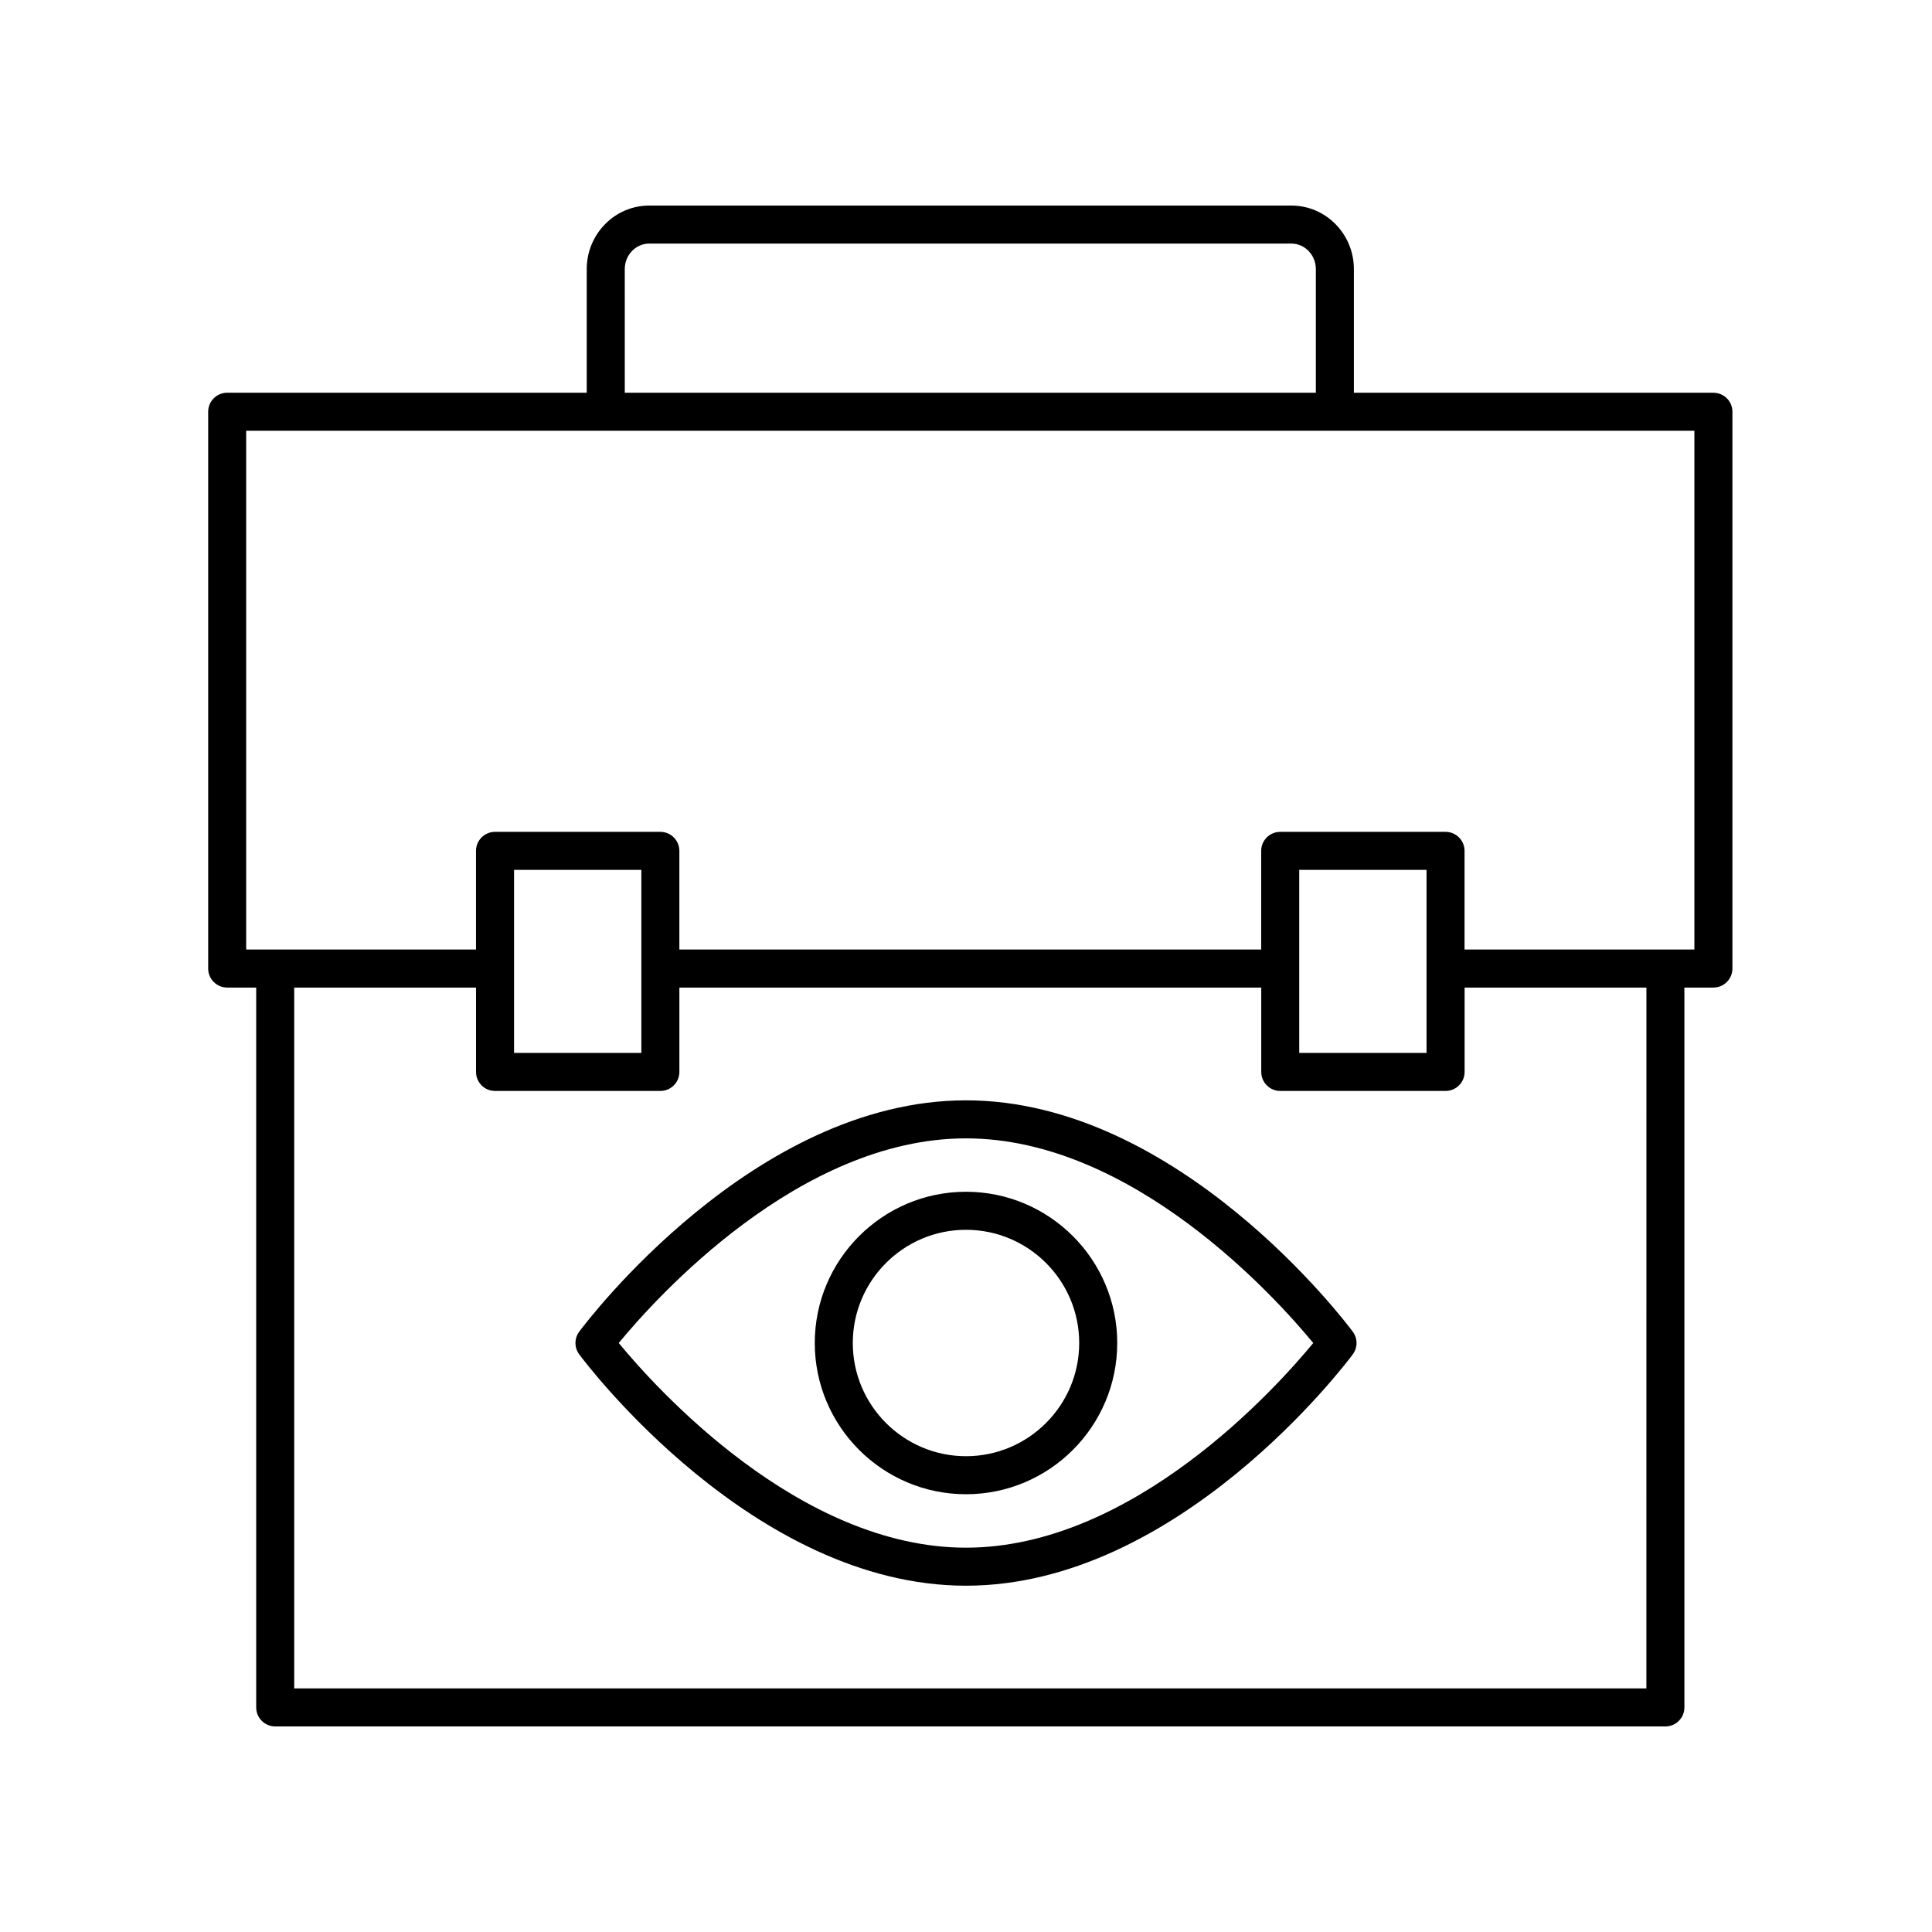 <?xml version="1.0" encoding="UTF-8"?>
<!-- The Best Svg Icon site in the world: iconSvg.co, Visit us! https://iconsvg.co -->
<svg fill="#000000" width="800px" height="800px" version="1.1" viewBox="144 144 512 512" xmlns="http://www.w3.org/2000/svg">
 <g>
  <path d="m598.08 248.08h-95.285v-32.758c0-9.289-7.426-16.844-16.555-16.844h-170.2c-9.129 0-16.551 7.559-16.551 16.844v32.758l-95.281-0.004c-2.781 0-5.039 2.258-5.039 5.039v147.56c0 2.781 2.258 5.039 5.039 5.039h7.688v190.77c0 2.781 2.258 5.039 5.039 5.039h368.41c2.781 0 5.039-2.258 5.039-5.039l-0.004-190.77h7.688c2.781 0 5.039-2.258 5.039-5.039v-147.55c0.008-2.785-2.25-5.039-5.031-5.039zm-288.51-32.762c0-3.727 2.906-6.766 6.473-6.766h170.19c3.57 0 6.481 3.039 6.481 6.766v32.758h-183.14zm270.74 376.13h-358.34v-185.73h48.184v22.355c0 2.781 2.258 5.039 5.039 5.039h43.812c2.781 0 5.039-2.258 5.039-5.039v-22.355h154.2v22.355c0 2.781 2.258 5.039 5.039 5.039h43.812c2.781 0 5.039-2.258 5.039-5.039v-22.355h48.184zm-300.08-168.42v-48.5h33.734v48.5zm208.08 0v-48.5h33.734v48.5zm104.72-27.391h-60.91v-26.148c0-2.781-2.258-5.039-5.039-5.039h-43.812c-2.781 0-5.039 2.258-5.039 5.039v26.148h-154.19v-26.148c0-2.781-2.258-5.039-5.039-5.039h-43.812c-2.781 0-5.039 2.258-5.039 5.039v26.148h-60.91v-137.48h383.79z"/>
  <path d="m400 435.6c-56.266 0-100.64 58.801-102.5 61.305-1.328 1.785-1.328 4.227 0 6.012 1.855 2.508 46.238 61.312 102.5 61.312s100.64-58.805 102.5-61.309c1.328-1.785 1.328-4.227 0-6.012-1.859-2.508-46.238-61.309-102.5-61.309zm0 118.55c-44.273 0-82.309-42.438-92.027-54.238 9.719-11.805 47.75-54.234 92.027-54.234 44.273 0 82.309 42.43 92.027 54.234-9.723 11.805-47.754 54.238-92.027 54.238z"/>
  <path d="m400 459.83c-22.098 0-40.078 17.977-40.078 40.078 0 22.102 17.977 40.078 40.078 40.078s40.078-17.977 40.078-40.078c0-22.102-17.984-40.078-40.078-40.078zm0 70.078c-16.539 0-30-13.457-30-30 0-16.547 13.457-30 30-30 16.547 0 30 13.457 30 30 0 16.543-13.461 30-30 30z"/>
 </g>
</svg>